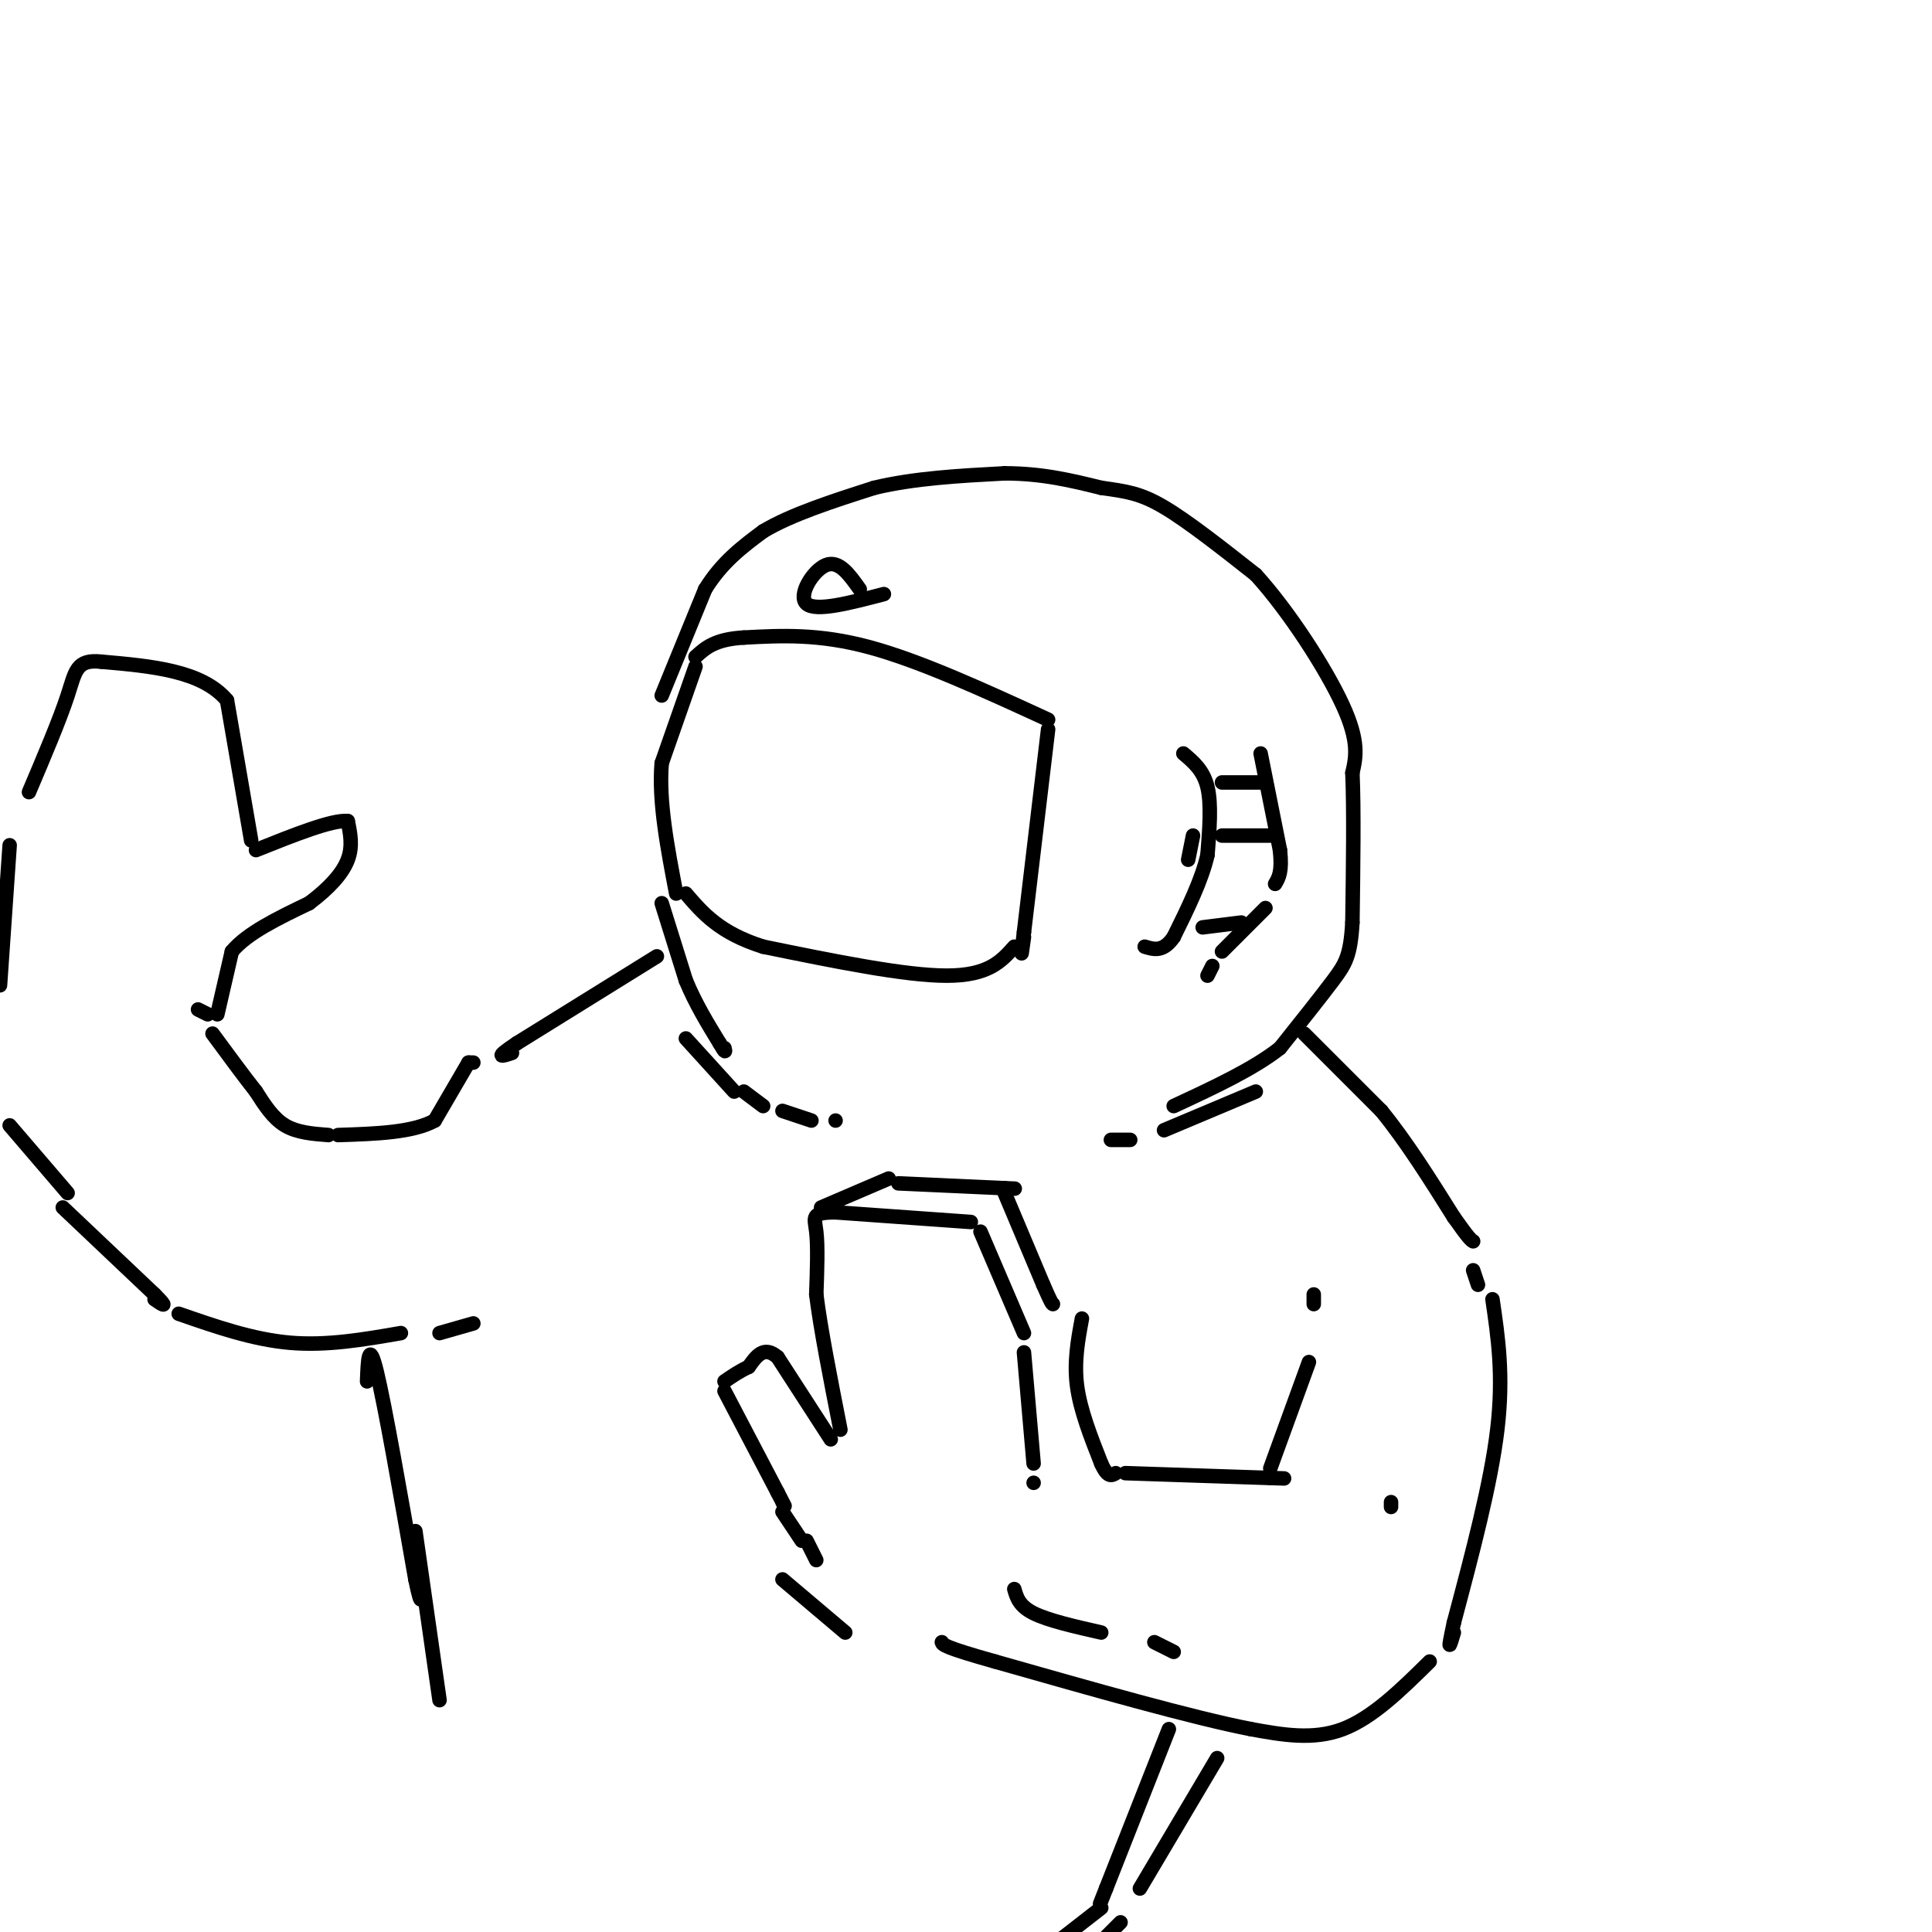 <svg viewBox='0 0 400 400' version='1.1' xmlns='http://www.w3.org/2000/svg' xmlns:xlink='http://www.w3.org/1999/xlink'><g fill='none' stroke='rgb(0,0,0)' stroke-width='3' stroke-linecap='round' stroke-linejoin='round'><path d='M217,149c-13.250,-6.083 -26.500,-12.167 -37,-15c-10.500,-2.833 -18.250,-2.417 -26,-2'/><path d='M154,132c-6.000,0.333 -8.000,2.167 -10,4'/><path d='M217,151c0.000,0.000 -5.000,42.000 -5,42'/><path d='M212,193c-0.833,7.167 -0.417,4.083 0,1'/><path d='M210,196c-2.667,3.000 -5.333,6.000 -14,6c-8.667,0.000 -23.333,-3.000 -38,-6'/><path d='M158,196c-9.000,-2.833 -12.500,-6.917 -16,-11'/><path d='M144,138c0.000,0.000 -7.000,20.000 -7,20'/><path d='M137,158c-0.667,7.833 1.167,17.417 3,27'/><path d='M137,144c0.000,0.000 9.000,-22.000 9,-22'/><path d='M146,122c3.500,-5.667 7.750,-8.833 12,-12'/><path d='M158,110c5.833,-3.500 14.417,-6.250 23,-9'/><path d='M181,101c8.333,-2.000 17.667,-2.500 27,-3'/><path d='M208,98c7.833,0.000 13.917,1.500 20,3'/><path d='M228,101c5.156,0.733 8.044,1.067 13,4c4.956,2.933 11.978,8.467 19,14'/><path d='M260,119c6.867,7.556 14.533,19.444 18,27c3.467,7.556 2.733,10.778 2,14'/><path d='M280,160c0.333,7.500 0.167,19.250 0,31'/><path d='M280,191c-0.400,6.867 -1.400,8.533 -4,12c-2.600,3.467 -6.800,8.733 -11,14'/><path d='M265,217c-5.500,4.333 -13.750,8.167 -22,12'/><path d='M137,187c0.000,0.000 5.000,16.000 5,16'/><path d='M142,203c2.000,4.833 4.500,8.917 7,13'/><path d='M149,216c1.333,2.333 1.167,1.667 1,1'/><path d='M270,214c0.000,0.000 16.000,16.000 16,16'/><path d='M286,230c5.167,6.333 10.083,14.167 15,22'/><path d='M301,252c3.167,4.500 3.583,4.750 4,5'/><path d='M136,198c0.000,0.000 -29.000,18.000 -29,18'/><path d='M107,216c-5.000,3.333 -3.000,2.667 -1,2'/><path d='M245,156c2.083,1.750 4.167,3.500 5,7c0.833,3.500 0.417,8.750 0,14'/><path d='M250,177c-1.167,5.167 -4.083,11.083 -7,17'/><path d='M243,194c-2.167,3.167 -4.083,2.583 -6,2'/><path d='M253,162c0.000,0.000 9.000,0.000 9,0'/><path d='M253,173c0.000,0.000 10.000,0.000 10,0'/><path d='M249,192c0.000,0.000 8.000,-1.000 8,-1'/><path d='M261,156c0.000,0.000 4.000,20.000 4,20'/><path d='M265,176c0.500,4.500 -0.250,5.750 -1,7'/><path d='M262,188c0.000,0.000 -9.000,9.000 -9,9'/><path d='M251,200c0.000,0.000 -1.000,2.000 -1,2'/><path d='M247,173c0.000,0.000 -1.000,5.000 -1,5'/><path d='M260,226c0.000,0.000 -19.000,8.000 -19,8'/><path d='M234,236c0.000,0.000 -4.000,0.000 -4,0'/><path d='M142,215c0.000,0.000 10.000,11.000 10,11'/><path d='M154,226c0.000,0.000 4.000,3.000 4,3'/><path d='M162,230c0.000,0.000 6.000,2.000 6,2'/><path d='M173,232c0.000,0.000 0.000,0.000 0,0'/><path d='M305,263c0.000,0.000 1.000,3.000 1,3'/><path d='M288,311c0.000,0.000 0.000,1.000 0,1'/><path d='M212,276c0.000,0.000 -9.000,-21.000 -9,-21'/><path d='M201,253c0.000,0.000 -28.000,-2.000 -28,-2'/><path d='M173,251c-5.244,0.000 -4.356,1.000 -4,4c0.356,3.000 0.178,8.000 0,13'/><path d='M169,268c0.833,6.833 2.917,17.417 5,28'/><path d='M170,250c0.000,0.000 14.000,-6.000 14,-6'/><path d='M186,245c0.000,0.000 22.000,1.000 22,1'/><path d='M208,246c3.667,0.167 1.833,0.083 0,0'/><path d='M208,247c0.000,0.000 8.000,19.000 8,19'/><path d='M216,266c1.667,3.833 1.833,3.917 2,4'/><path d='M172,298c0.000,0.000 -11.000,-17.000 -11,-17'/><path d='M161,281c-2.833,-2.500 -4.417,-0.250 -6,2'/><path d='M155,283c-1.833,0.833 -3.417,1.917 -5,3'/><path d='M150,288c0.000,0.000 11.000,21.000 11,21'/><path d='M161,309c2.000,3.833 1.500,2.917 1,2'/><path d='M162,313c0.000,0.000 4.000,6.000 4,6'/><path d='M167,319c0.000,0.000 2.000,4.000 2,4'/><path d='M212,280c0.000,0.000 2.000,23.000 2,23'/><path d='M214,307c0.000,0.000 0.000,0.000 0,0'/><path d='M224,273c-0.833,4.500 -1.667,9.000 -1,14c0.667,5.000 2.833,10.500 5,16'/><path d='M228,303c1.333,3.000 2.167,2.500 3,2'/><path d='M233,305c0.000,0.000 30.000,1.000 30,1'/><path d='M263,306c5.000,0.167 2.500,0.083 0,0'/><path d='M263,304c0.000,0.000 8.000,-22.000 8,-22'/><path d='M272,270c0.000,0.000 0.000,-2.000 0,-2'/><path d='M309,269c1.167,7.917 2.333,15.833 1,27c-1.333,11.167 -5.167,25.583 -9,40'/><path d='M301,336c-1.500,7.000 -0.750,4.500 0,2'/><path d='M296,344c-5.917,5.833 -11.833,11.667 -18,14c-6.167,2.333 -12.583,1.167 -19,0'/><path d='M259,358c-12.000,-2.333 -32.500,-8.167 -53,-14'/><path d='M206,344c-10.667,-3.000 -10.833,-3.500 -11,-4'/><path d='M175,338c0.000,0.000 -13.000,-11.000 -13,-11'/><path d='M97,220c0.000,0.000 1.000,0.000 1,0'/><path d='M97,220c0.000,0.000 -7.000,12.000 -7,12'/><path d='M90,232c-4.500,2.500 -12.250,2.750 -20,3'/><path d='M68,235c-3.250,-0.250 -6.500,-0.500 -9,-2c-2.500,-1.500 -4.250,-4.250 -6,-7'/><path d='M53,226c-2.500,-3.167 -5.750,-7.583 -9,-12'/><path d='M43,210c0.000,0.000 -2.000,-1.000 -2,-1'/><path d='M45,210c0.000,0.000 3.000,-13.000 3,-13'/><path d='M48,197c3.167,-3.833 9.583,-6.917 16,-10'/><path d='M64,187c4.267,-3.200 6.933,-6.200 8,-9c1.067,-2.800 0.533,-5.400 0,-8'/><path d='M72,170c-3.167,-0.333 -11.083,2.833 -19,6'/><path d='M52,174c0.000,0.000 -5.000,-29.000 -5,-29'/><path d='M47,145c-5.167,-6.167 -15.583,-7.083 -26,-8'/><path d='M21,137c-5.244,-0.578 -5.356,1.978 -7,7c-1.644,5.022 -4.822,12.511 -8,20'/><path d='M2,175c0.000,0.000 -2.000,29.000 -2,29'/><path d='M2,233c0.000,0.000 12.000,14.000 12,14'/><path d='M13,250c0.000,0.000 19.000,18.000 19,18'/><path d='M32,268c3.167,3.167 1.583,2.083 0,1'/><path d='M37,272c7.667,2.667 15.333,5.333 23,6c7.667,0.667 15.333,-0.667 23,-2'/><path d='M91,276c0.000,0.000 7.000,-2.000 7,-2'/><path d='M76,286c0.167,-4.417 0.333,-8.833 2,-2c1.667,6.833 4.833,24.917 8,43'/><path d='M86,327c1.500,7.167 1.250,3.583 1,0'/><path d='M86,317c0.000,0.000 5.000,35.000 5,35'/><path d='M242,358c0.000,0.000 -13.000,33.000 -13,33'/><path d='M229,391c-2.167,5.500 -1.083,2.750 0,0'/><path d='M228,395c0.000,0.000 -9.000,7.000 -9,7'/><path d='M252,364c0.000,0.000 -16.000,27.000 -16,27'/><path d='M232,398c0.000,0.000 -4.000,4.000 -4,4'/><path d='M210,329c0.500,1.750 1.000,3.500 4,5c3.000,1.500 8.500,2.750 14,4'/><path d='M239,340c0.000,0.000 4.000,2.000 4,2'/><path d='M178,122c-2.156,-3.044 -4.311,-6.089 -7,-5c-2.689,1.089 -5.911,6.311 -4,8c1.911,1.689 8.956,-0.156 16,-2'/></g>
</svg>